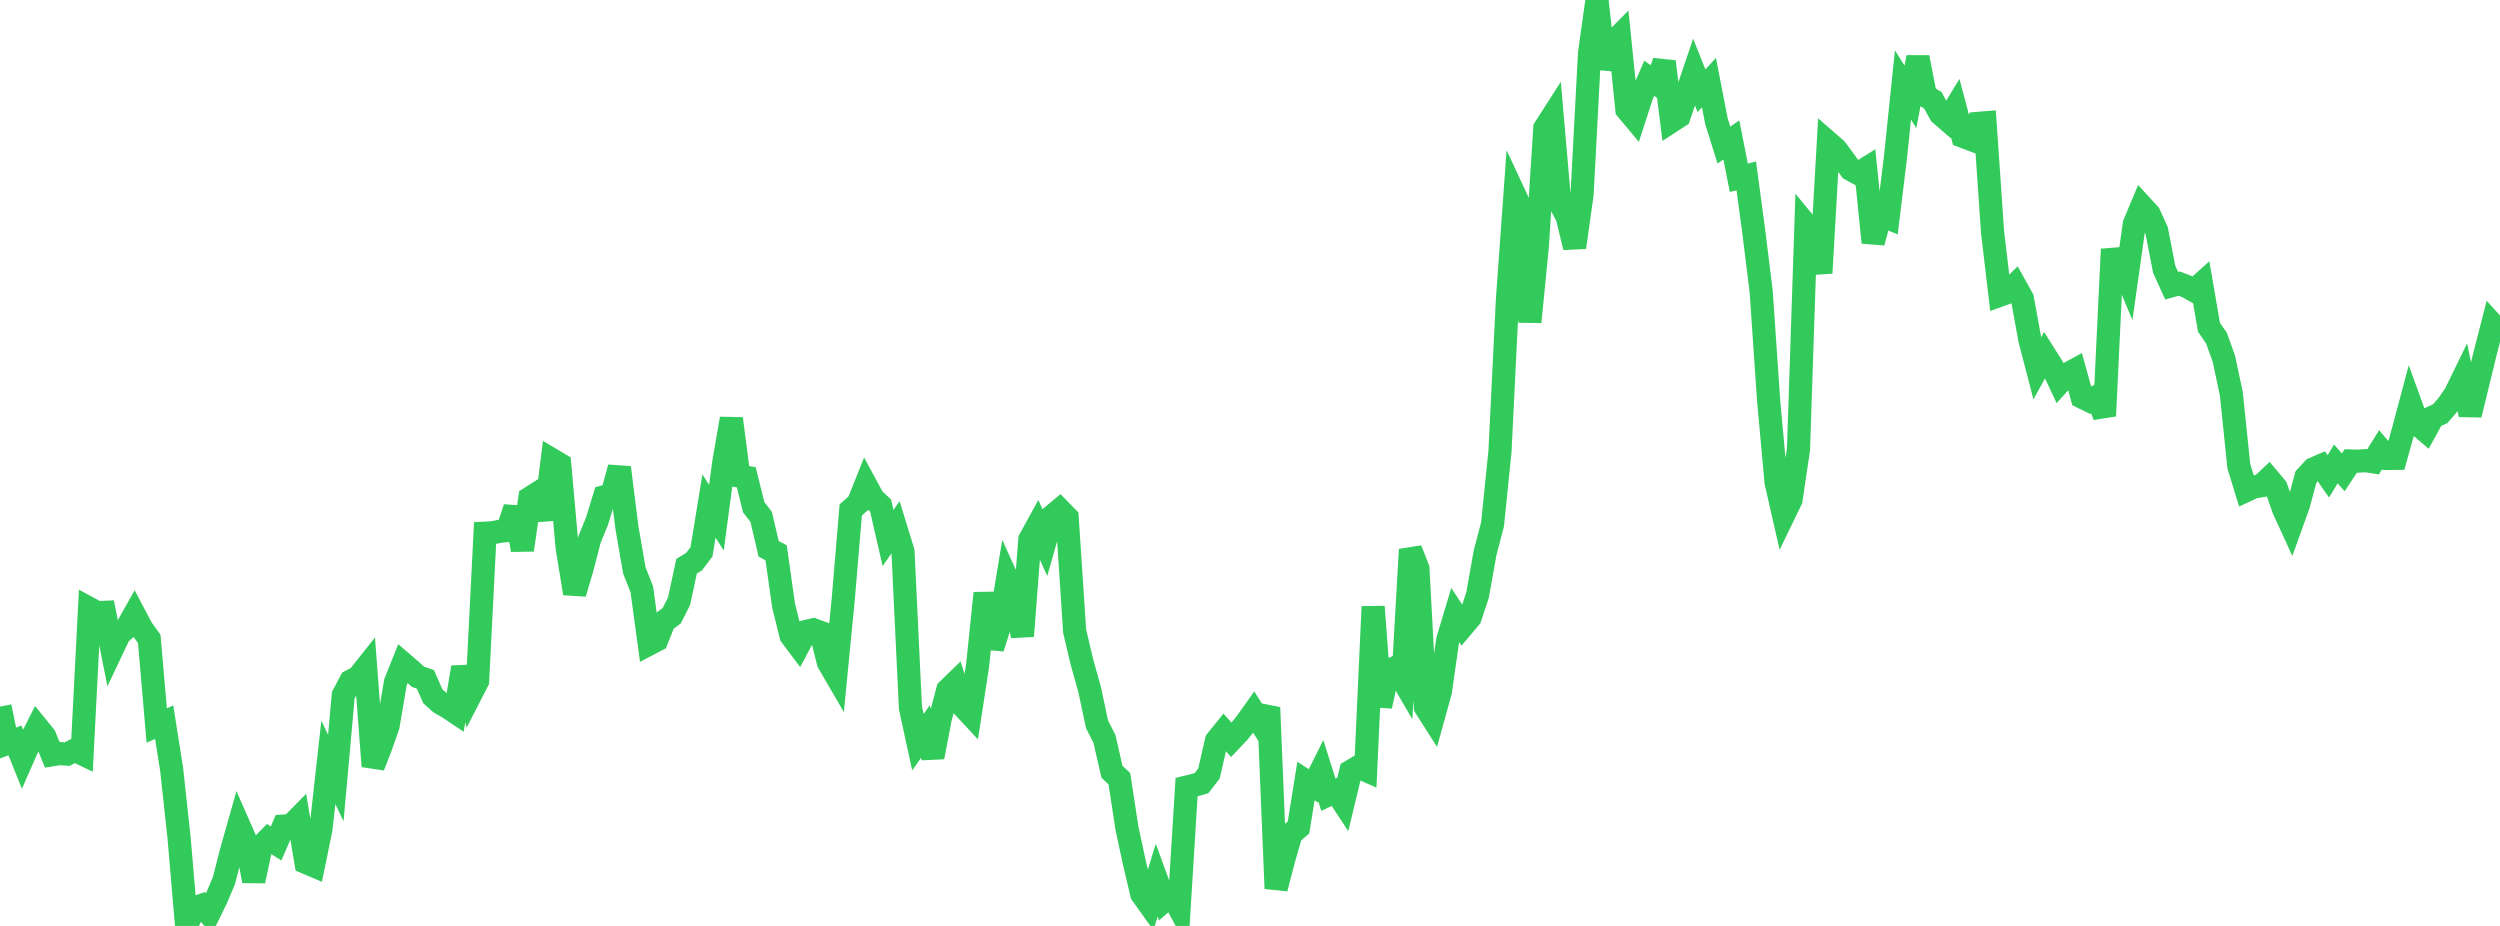 <?xml version="1.0" standalone="no"?>
<!DOCTYPE svg PUBLIC "-//W3C//DTD SVG 1.1//EN" "http://www.w3.org/Graphics/SVG/1.1/DTD/svg11.dtd">

<svg width="135" height="50" viewBox="0 0 135 50" preserveAspectRatio="none" 
  xmlns="http://www.w3.org/2000/svg"
  xmlns:xlink="http://www.w3.org/1999/xlink">


<polyline points="0.0, 38.159 0.403, 40.135 0.806, 39.981 1.209, 40.982 1.612, 40.066 2.015, 39.267 2.418, 39.765 2.821, 40.757 3.224, 40.692 3.627, 40.722 4.03, 40.511 4.433, 40.704 4.836, 32.864 5.239, 33.083 5.642, 33.066 6.045, 35.087 6.448, 34.236 6.851, 33.893 7.254, 33.178 7.657, 33.942 8.06, 34.502 8.463, 39.178 8.866, 38.998 9.269, 41.552 9.672, 45.261 10.075, 50.0 10.478, 49.028 10.881, 48.893 11.284, 49.336 11.687, 48.511 12.09, 47.559 12.493, 45.985 12.896, 44.56 13.299, 45.477 13.701, 47.571 14.104, 45.7 14.507, 45.292 14.91, 45.547 15.313, 44.609 15.716, 44.586 16.119, 44.176 16.522, 46.574 16.925, 46.745 17.328, 44.786 17.731, 41.166 18.134, 42.015 18.537, 37.538 18.94, 36.779 19.343, 36.57 19.746, 36.063 20.149, 41.379 20.552, 40.34 20.955, 39.201 21.358, 36.829 21.761, 35.828 22.164, 36.173 22.567, 36.544 22.97, 36.683 23.373, 37.599 23.776, 37.96 24.179, 38.187 24.582, 38.457 24.985, 36.036 25.388, 37.555 25.791, 36.77 26.194, 28.791 26.597, 28.771 27.0, 28.689 27.403, 28.649 27.806, 27.423 28.209, 29.698 28.612, 26.896 29.015, 26.64 29.418, 28.043 29.821, 24.833 30.224, 25.073 30.627, 29.583 31.03, 32.043 31.433, 30.682 31.836, 29.127 32.239, 28.142 32.642, 26.82 33.045, 26.71 33.448, 25.249 33.851, 28.472 34.254, 30.802 34.657, 31.82 35.06, 34.773 35.463, 34.563 35.866, 33.548 36.269, 33.253 36.672, 32.463 37.075, 30.575 37.478, 30.329 37.881, 29.796 38.284, 27.326 38.687, 27.953 39.09, 24.934 39.493, 22.608 39.896, 25.704 40.299, 25.774 40.701, 27.393 41.104, 27.911 41.507, 29.638 41.91, 29.849 42.313, 32.696 42.716, 34.324 43.119, 34.862 43.522, 34.102 43.925, 34.007 44.328, 34.156 44.731, 35.771 45.134, 36.464 45.537, 32.336 45.94, 27.537 46.343, 27.181 46.746, 26.174 47.149, 26.921 47.552, 27.298 47.955, 29.052 48.358, 28.472 48.761, 29.778 49.164, 38.226 49.567, 40.079 49.97, 39.506 50.373, 40.882 50.776, 38.786 51.179, 37.258 51.582, 36.867 51.985, 38.123 52.388, 38.556 52.791, 35.933 53.194, 32.03 53.597, 34.991 54.0, 33.716 54.403, 31.283 54.806, 32.171 55.209, 34.349 55.612, 29.131 56.015, 28.397 56.418, 29.289 56.821, 27.869 57.224, 27.533 57.627, 27.947 58.03, 34.077 58.433, 35.784 58.836, 37.215 59.239, 39.111 59.642, 39.909 60.045, 41.672 60.448, 42.052 60.851, 44.704 61.254, 46.579 61.657, 48.278 62.06, 48.842 62.463, 47.527 62.866, 48.633 63.269, 48.281 63.672, 49.029 64.075, 42.504 64.478, 42.406 64.881, 42.291 65.284, 41.772 65.687, 40.001 66.09, 39.501 66.493, 39.956 66.896, 39.53 67.299, 39.022 67.701, 38.456 68.104, 39.088 68.507, 38.207 68.91, 47.979 69.313, 46.425 69.716, 45.033 70.119, 44.683 70.522, 42.177 70.925, 42.436 71.328, 41.627 71.731, 42.912 72.134, 42.719 72.537, 43.332 72.94, 41.653 73.343, 41.412 73.746, 41.591 74.149, 32.758 74.552, 38.135 74.955, 36.232 75.358, 36.046 75.761, 36.734 76.164, 29.675 76.567, 30.705 76.97, 38.18 77.373, 38.812 77.776, 37.359 78.179, 34.556 78.582, 33.21 78.985, 33.822 79.388, 33.344 79.791, 32.123 80.194, 29.848 80.597, 28.314 81.0, 24.361 81.403, 16.142 81.806, 10.556 82.209, 11.422 82.612, 17.386 83.015, 13.311 83.418, 6.925 83.821, 6.297 84.224, 10.947 84.627, 11.697 85.03, 13.356 85.433, 10.478 85.836, 2.856 86.239, 0.0 86.642, 3.692 87.045, 2.359 87.448, 1.951 87.851, 5.911 88.254, 6.393 88.657, 5.149 89.06, 4.228 89.463, 4.51 89.866, 3.33 90.269, 6.543 90.672, 6.282 91.075, 5.084 91.478, 3.893 91.881, 4.899 92.284, 4.46 92.687, 6.541 93.09, 7.833 93.493, 7.555 93.896, 9.6 94.299, 9.498 94.701, 12.491 95.104, 15.744 95.507, 21.645 95.91, 26.057 96.313, 27.817 96.716, 26.985 97.119, 24.265 97.522, 12.134 97.925, 12.623 98.328, 14.742 98.731, 7.697 99.134, 8.048 99.537, 8.59 99.94, 9.15 100.343, 9.37 100.746, 9.119 101.149, 13.096 101.552, 11.603 101.955, 11.768 102.358, 8.462 102.761, 4.588 103.164, 5.232 103.567, 3.095 103.97, 5.171 104.373, 5.413 104.776, 6.149 105.179, 6.498 105.582, 5.837 105.985, 7.357 106.388, 7.51 106.791, 6.664 107.194, 6.632 107.597, 12.522 108.0, 15.939 108.403, 15.795 108.806, 15.401 109.209, 16.126 109.612, 18.338 110.015, 19.889 110.418, 19.156 110.821, 19.796 111.224, 20.654 111.627, 20.208 112.03, 19.99 112.433, 21.446 112.836, 21.643 113.239, 21.411 113.642, 22.458 114.045, 14.007 114.448, 13.975 114.851, 14.942 115.254, 12.092 115.657, 11.131 116.06, 11.57 116.463, 12.463 116.866, 14.541 117.269, 15.427 117.672, 15.314 118.075, 15.467 118.478, 15.69 118.881, 15.328 119.284, 17.672 119.687, 18.252 120.09, 19.374 120.493, 21.27 120.896, 25.174 121.299, 26.484 121.701, 26.296 122.104, 26.232 122.507, 25.851 122.91, 26.331 123.313, 27.49 123.716, 28.37 124.119, 27.248 124.522, 25.758 124.925, 25.32 125.328, 25.146 125.731, 25.722 126.134, 25.054 126.537, 25.505 126.94, 24.893 127.343, 24.904 127.746, 24.875 128.149, 24.937 128.552, 24.285 128.955, 24.755 129.358, 24.752 129.761, 23.315 130.164, 21.806 130.567, 22.918 130.97, 23.261 131.373, 22.523 131.776, 22.335 132.179, 21.866 132.582, 21.285 132.985, 20.458 133.388, 22.396 133.791, 20.751 134.194, 19.093 134.597, 17.521 135.0, 17.966" fill="none" stroke="#32ca5b" stroke-width="1.25"/>

</svg>